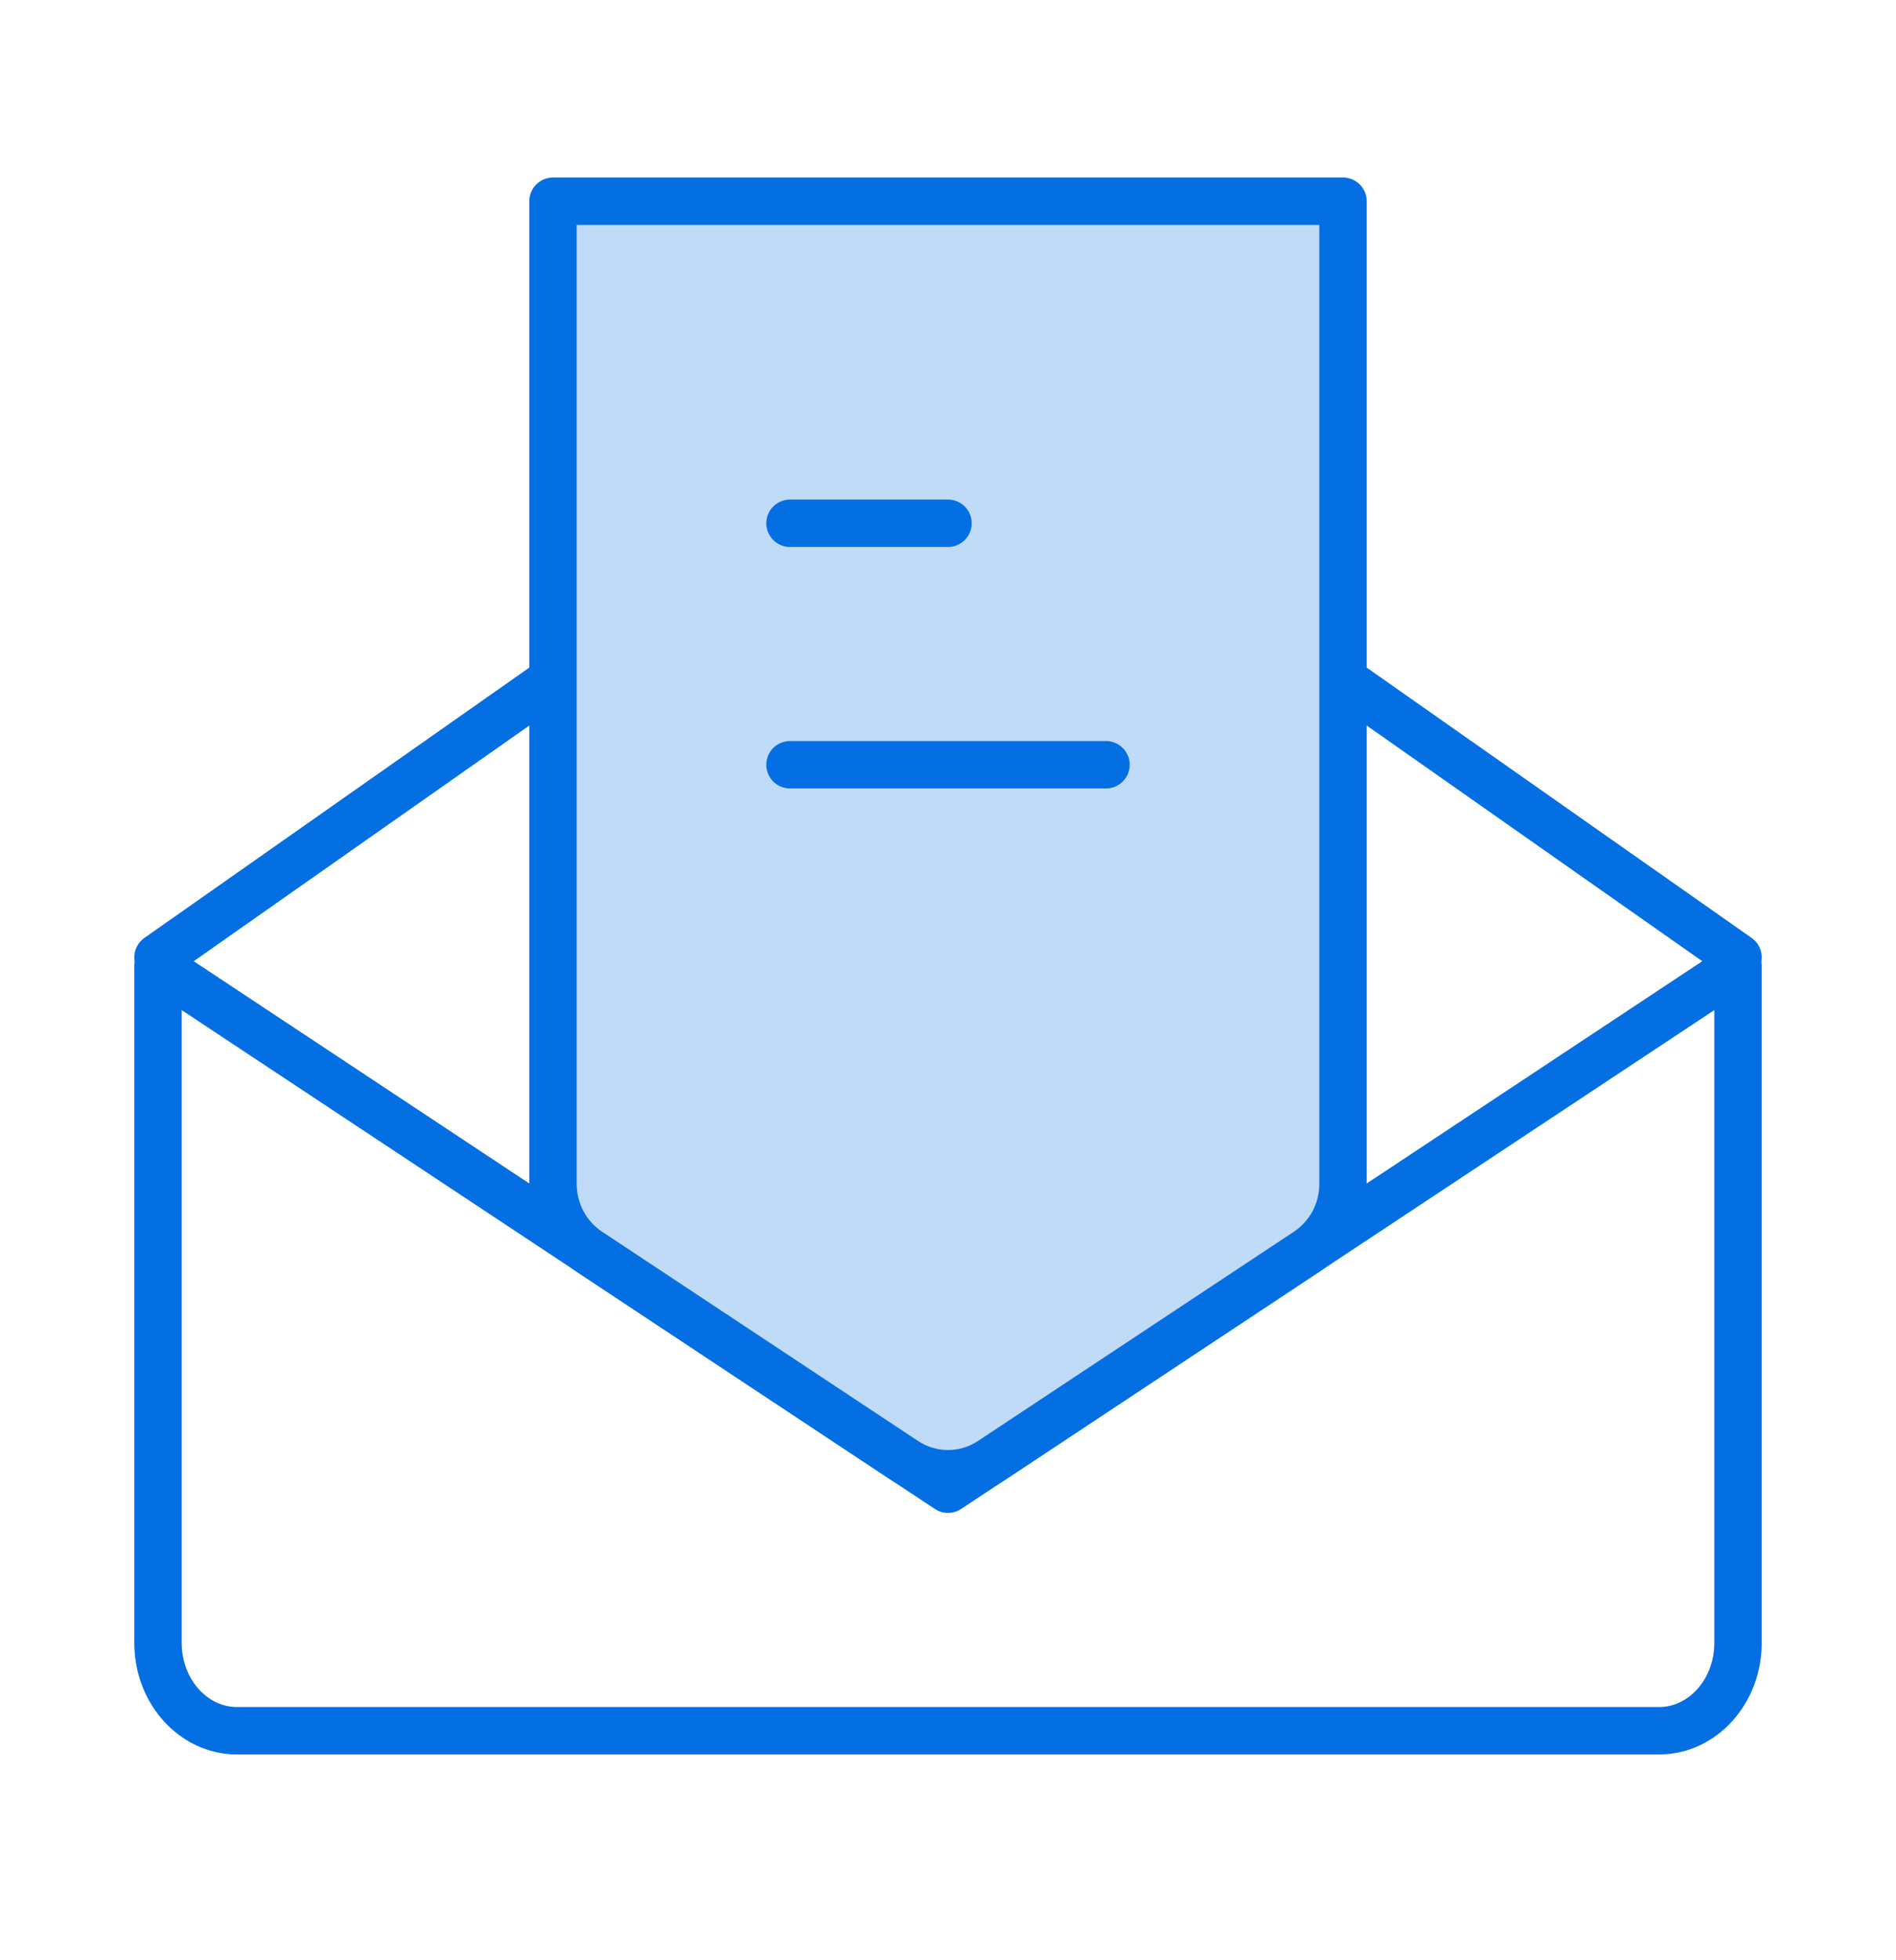<svg width="60" height="62" viewBox="0 0 60 62" fill="none" xmlns="http://www.w3.org/2000/svg">
<g id="Frame">
<path id="Vector" d="M55 30.553V51.963C55 53.497 53.881 54.741 52.5 54.741H7.5C6.119 54.741 5 53.497 5 51.963V30.553L30 47.102L55 30.553Z" stroke="#046FE3" stroke-width="1.5" stroke-linejoin="round"/>
<path id="Vector_2" d="M5 30.279L17.5 21.505M55 30.279L42.5 21.505" stroke="#046FE3" stroke-width="1.5" stroke-linecap="round" stroke-linejoin="round"/>
<path id="Vector_3" d="M42.5 6.365H17.5V37.446C17.5 38.308 17.928 39.111 18.637 39.581L28.637 46.201C29.466 46.749 30.534 46.749 31.363 46.201L41.362 39.581C42.072 39.111 42.5 38.308 42.5 37.446V6.365Z" fill="#C0DBF8" stroke="#046FE3" stroke-width="1.5" stroke-linejoin="round"/>
<path id="Vector_4" d="M25 16.55H30" stroke="#046FE3" stroke-width="1.5" stroke-linecap="round" stroke-linejoin="round"/>
<path id="Vector_5" d="M25 24.188H35" stroke="#046FE3" stroke-width="1.5" stroke-linecap="round" stroke-linejoin="round"/>
</g>
</svg>
